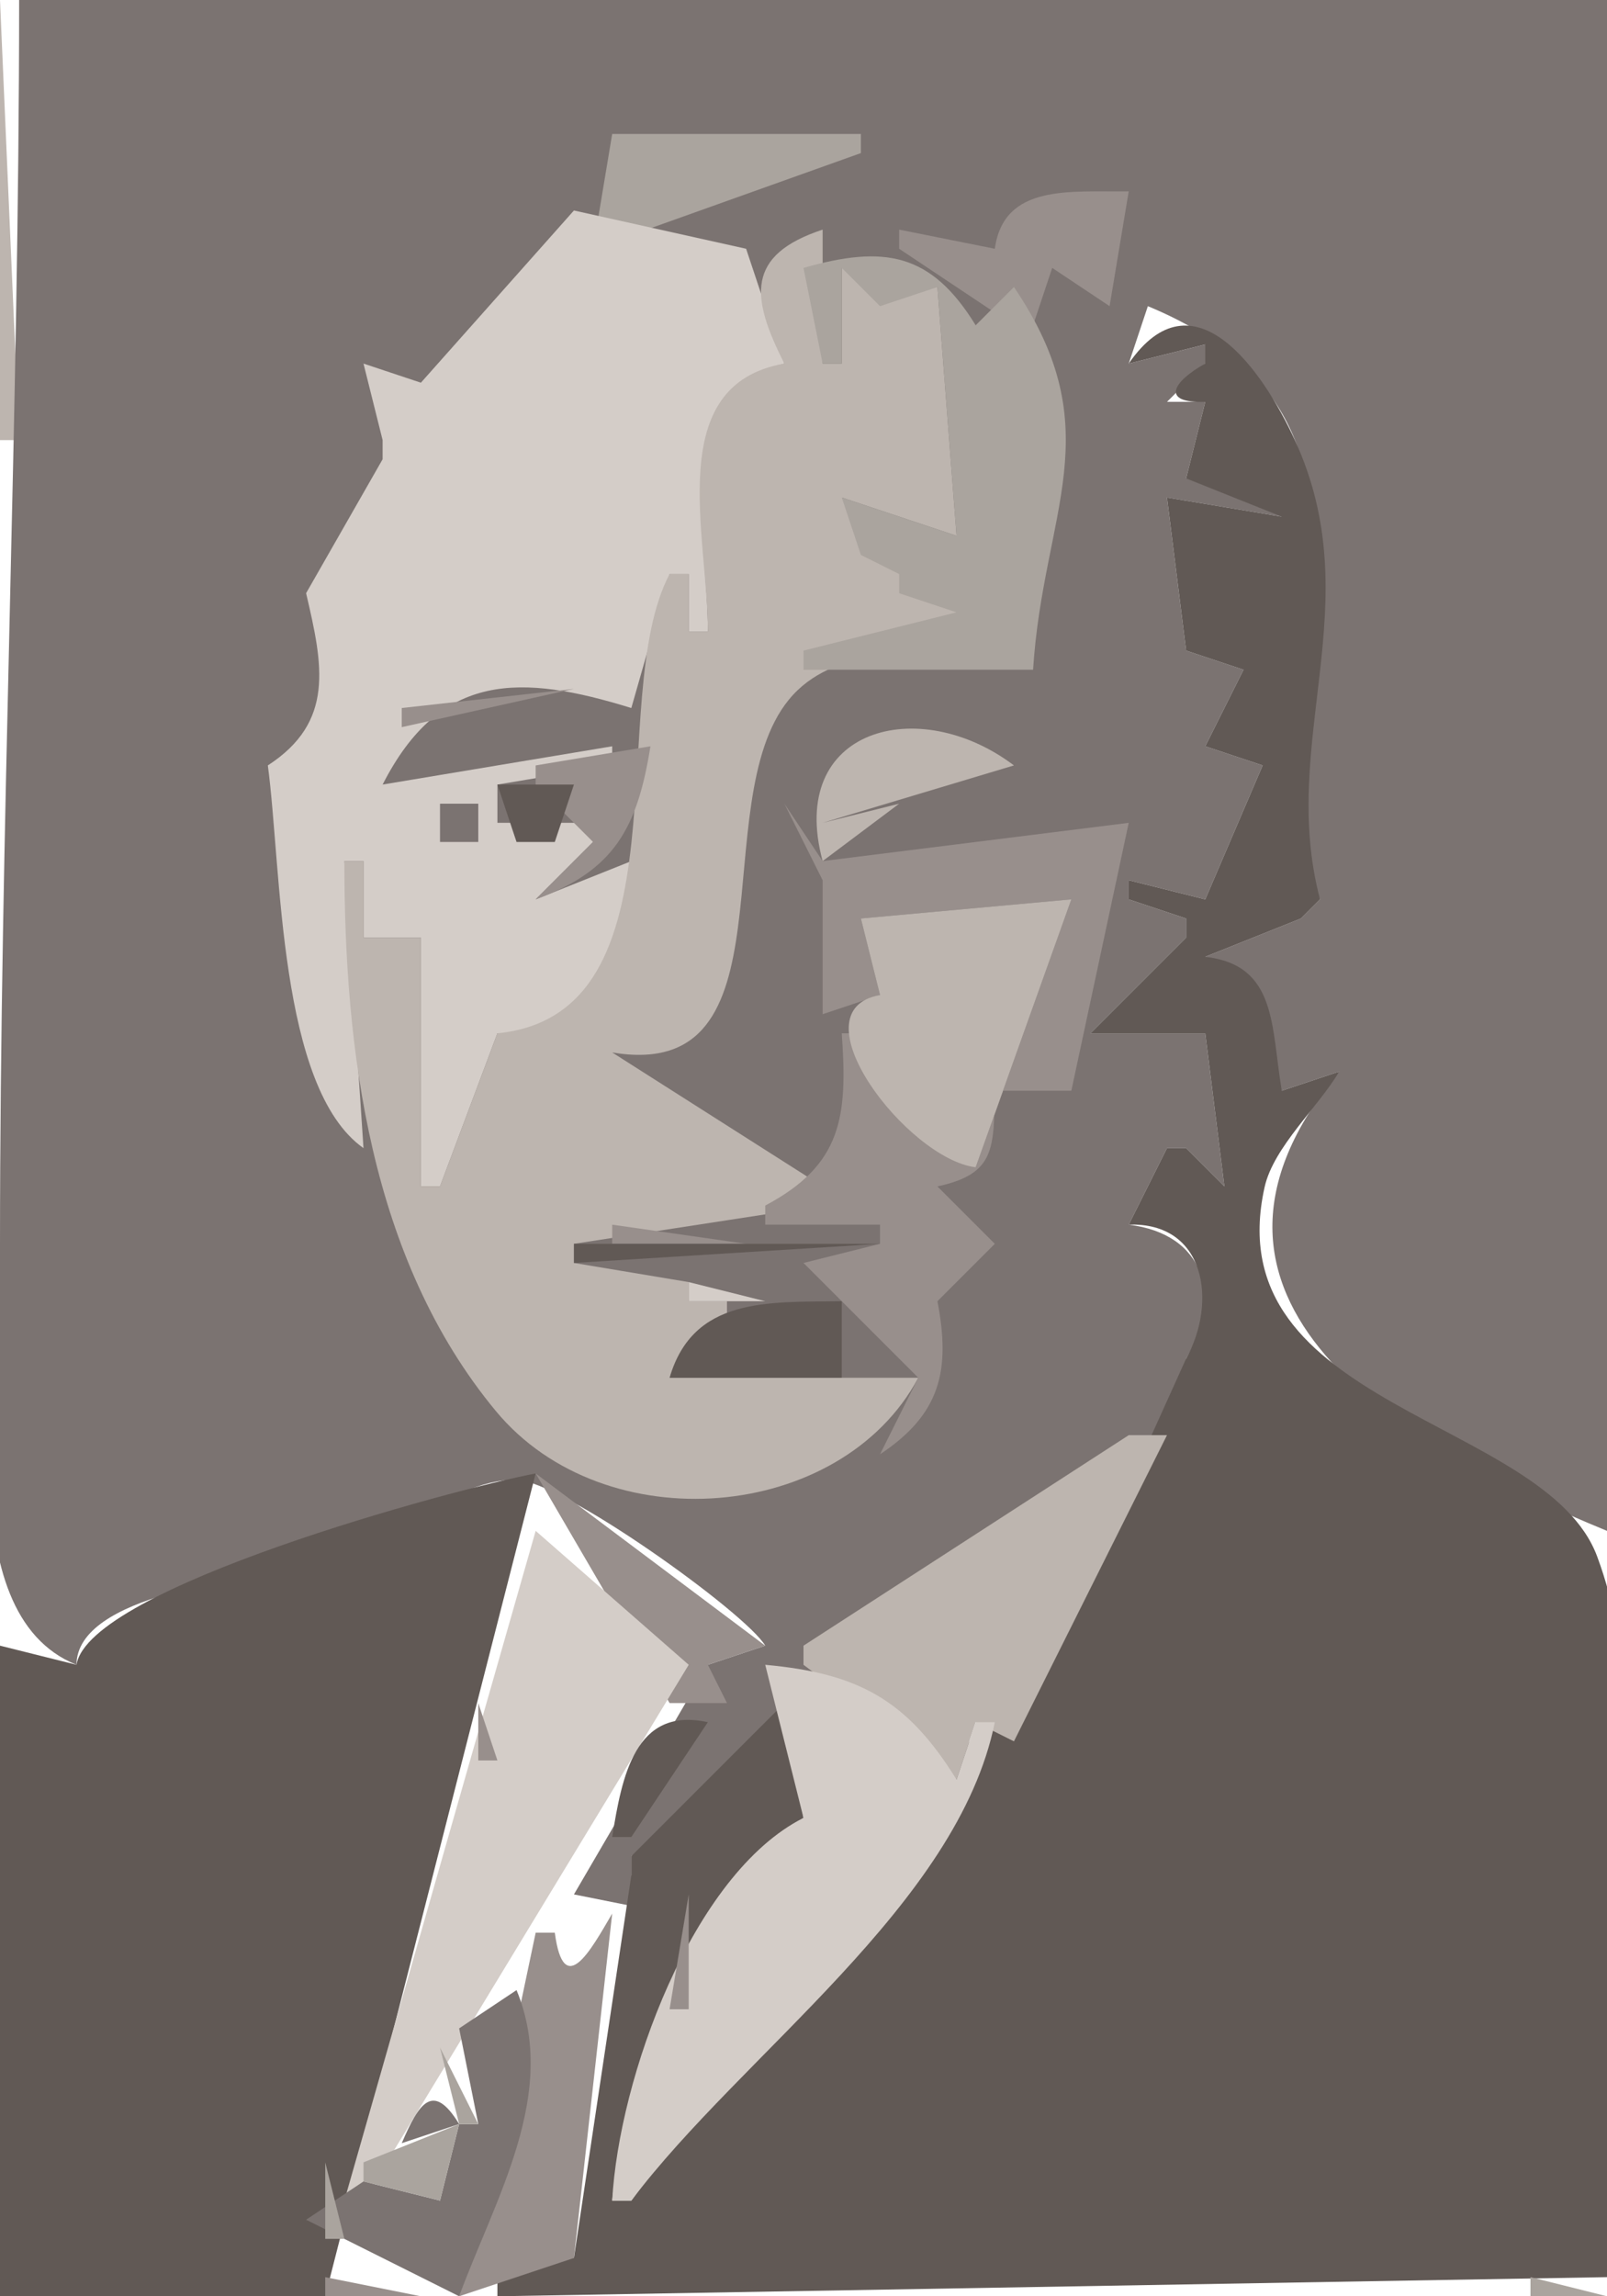 <svg xmlns="http://www.w3.org/2000/svg" viewBox="0 0 84 120"><path d="M0 0v23h1L0 0z" fill="#bdb5af"/><path d="M1 0c0 21.68-1 43.28-1 65 0 6.187-2.77 19.279 4 22 0-3.632 8.738-4.592 12-5 3.846-.481 7.219-4.725 11-4.667 2.323.036 11.969 6.934 13 8.667l-3 1-7 12 5 1-2-2v-1c8.08-6.188 15.019-13.287 23.826-19.326C59.013 76.175 63.957 73.885 62 71c1.914-3.252.979-6.512-3-7l2-4h1l2 2-1-8h-6l5-5v-1l-3-1v-1l4 1 3-7-3-1 2-4-3-1-1-8 6 1c-.692-3.228-2.101-3.02-5-2l1-4h-2l2-2v-1l-4 1 1-3c15.391 6.37 4.625 20.823 9 31l-1 1-5 2 4 7 3-1c-9.898 11.909 3.324 19.629 14 24V0H1z" fill="#7b7371"/><path d="M32 7l-1 6 14-5V7H32z" fill="#aaa49e"/><path d="M52 13l-5-1v1l6 4h1l1-3 3 2 1-6c-3.058.039-6.529-.405-7 3z" fill="#988f8c"/><path d="M30 11l-8 9-3-1 1 4v1l-4 7c.886 3.774 1.501 6.728-2 9 .722 5.365.544 16.852 5 20l-1-15h1v4h3v13h1l3-8c5.809.504 6.196-4.155 7-9l-5 2 3-3v-1h-5v-2l6-1v-1l-12 2c3.019-5.924 7.241-5.778 13-4l2-7h1v3h1c0-5.142-2.039-12.346 4-14l-2-6-9-2z" fill="#d4cdc8"/><path d="M41 19c-6.356 1.114-4.001 8.92-4 14h-1v-3h-1c-3.453 6.53 1.124 22.985-9 24l-3 8h-1V49h-3v-4h-1c0 9.853 1.329 20.784 7.916 28.736C31.606 80.606 43.957 79.556 48 72H35l3-3v-1h-2v-1l6 1-12-2v-1l13-2v-1l-11-7c9.668 1.626 4.798-12.996 9.228-18.428C43.626 33.633 47.646 34.698 50 32l-3-2 2 1v-1l-5-4 6 2-1-13-5-1v5h-1v-7c-4.024 1.328-3.763 3.53-2 7z" fill="#bdb5af"/><path d="M42 14l1 5h1v-5l2 2 3-1 1 13-6-2 1 3 4 2-2-1v1l3 1-8 2v1h12c.526-8.273 4.108-12.467-1-20l-2 2c-2.34-3.814-4.806-4.194-9-3z" fill="#aaa49e"/><path d="M59 19l4-1v1c-1.714.951-2.353 2.081 0 2l-1 4 5 2-6-1 1 8 3 1-2 4 3 1-3 7-4-1v1l3 1v1l-5 5h6l1 8-2-2h-1l-2 4c4.016-.143 4.643 4.043 3 7l-5.421 12L33 115h-1c.793-7.35 3.95-15.608 10-20l-1-6-8 8v1l-3 20h-4v2l58-1c0-10.76 3.234-27.582-.514-37.66-2.702-7.266-19.969-7.724-17.384-19.301.47-2.106 2.81-4.182 3.898-6.039l-3 1c-.571-3.379-.234-6.559-4-7l5-2 1-1c-2.187-8.275 2.612-15.438-1.313-23.995C65.991 19.307 62.358 14.125 59 19z" fill="#615955"/><path d="M21 37v1l9-2-9 1z" fill="#988f8c"/><path d="M27 37v1l6 1-6-2m-7 4l3-3-3 3z" fill="#7b7371"/><path d="M43 45l4-3-4 1 10-3c-4.96-3.757-11.879-1.967-10 5z" fill="#bdb5af"/><path d="M28 40v1l3 3-3 3c4.126-1.504 5.318-3.748 6-8l-6 1z" fill="#988f8c"/><path d="M26 41l1 3h2l1-3h-4z" fill="#615955"/><path d="M23 42v2h2v-2h-2z" fill="#7b7371"/><path d="M41 42l2 4v7l3-1-1-4 11-1-5 14-6-7h-1c.312 4.345.024 6.868-4 9v1h6v1l-4 1 6 6-2 4c3.148-2.089 3.702-4.37 3-8l3-3-3-3c3.054-.654 2.936-2.007 3-5h4l3-14-16 2-2-3z" fill="#988f8c"/><path d="M45 48l1 4c-4.538.804 1.434 8.571 5 9l5-14-11 1z" fill="#bdb5af"/><path d="M32 64v1h7l-7-1z" fill="#988f8c"/><path d="M30 65v1l16-1H30z" fill="#615955"/><path d="M36 67v1h4l-4-1z" fill="#d4cdc8"/><path d="M35 72h9v-4c-3.898.048-7.769-.209-9 4z" fill="#615955"/><path d="M59 75L42 86v1l8 6 1-3 2 1 8-16h-2z" fill="#bdb5af"/><path d="M4 87l-4-1v34h17l11-43c-4.357.828-23.376 5.973-24 10z" fill="#615955"/><path d="M28 77l7 12h3l-1-2 3-1-12-9z" fill="#988f8c"/><path d="M28 80l-10 35h1l17-28-8-7z" fill="#d4cdc8"/><path d="M26.333 86.667l.334.666-.334-.666z" fill="#988f8c"/><path d="M40 87l2 8c-5.84 2.944-9.656 13.64-10 20h1c5.791-7.68 17.074-15.453 19-25h-1l-1 3c-2.577-4.172-5.144-5.559-10-6z" fill="#d4cdc8"/><path d="M25 89v3h1l-1-3z" fill="#988f8c"/><path d="M32 96h1l4-6c-3.811-.845-4.493 2.842-5 6z" fill="#615955"/><path d="M22.333 98.667l.334.666-.334-.666z" fill="#bdb5af"/><path d="M30 99l-1 5 1-5z" fill="#615955"/><path d="M36 99l-1 6h1v-6m-4 1c-1.123 1.92-2.531 4.52-3 1h-1l-4 19 6-2 2-18z" fill="#988f8c"/><path d="M27 104l-3 2 1 5h-1c-1.375-2.25-2.108-1.08-3 1l3-1-1 4-4-1-3 2 8 4c1.87-5.09 5.232-10.61 3-16z" fill="#7b7371"/><path d="M23 107l1 4h1l-2-4m-4 6v1l4 1 1-4-5 2m-2 0v4h1l-1-4z" fill="#aaa49e"/><path d="M17 119v1h5l-5-1z" fill="#988f8c"/><path d="M80 119v1h4l-4-1z" fill="#aaa49e"/></svg>